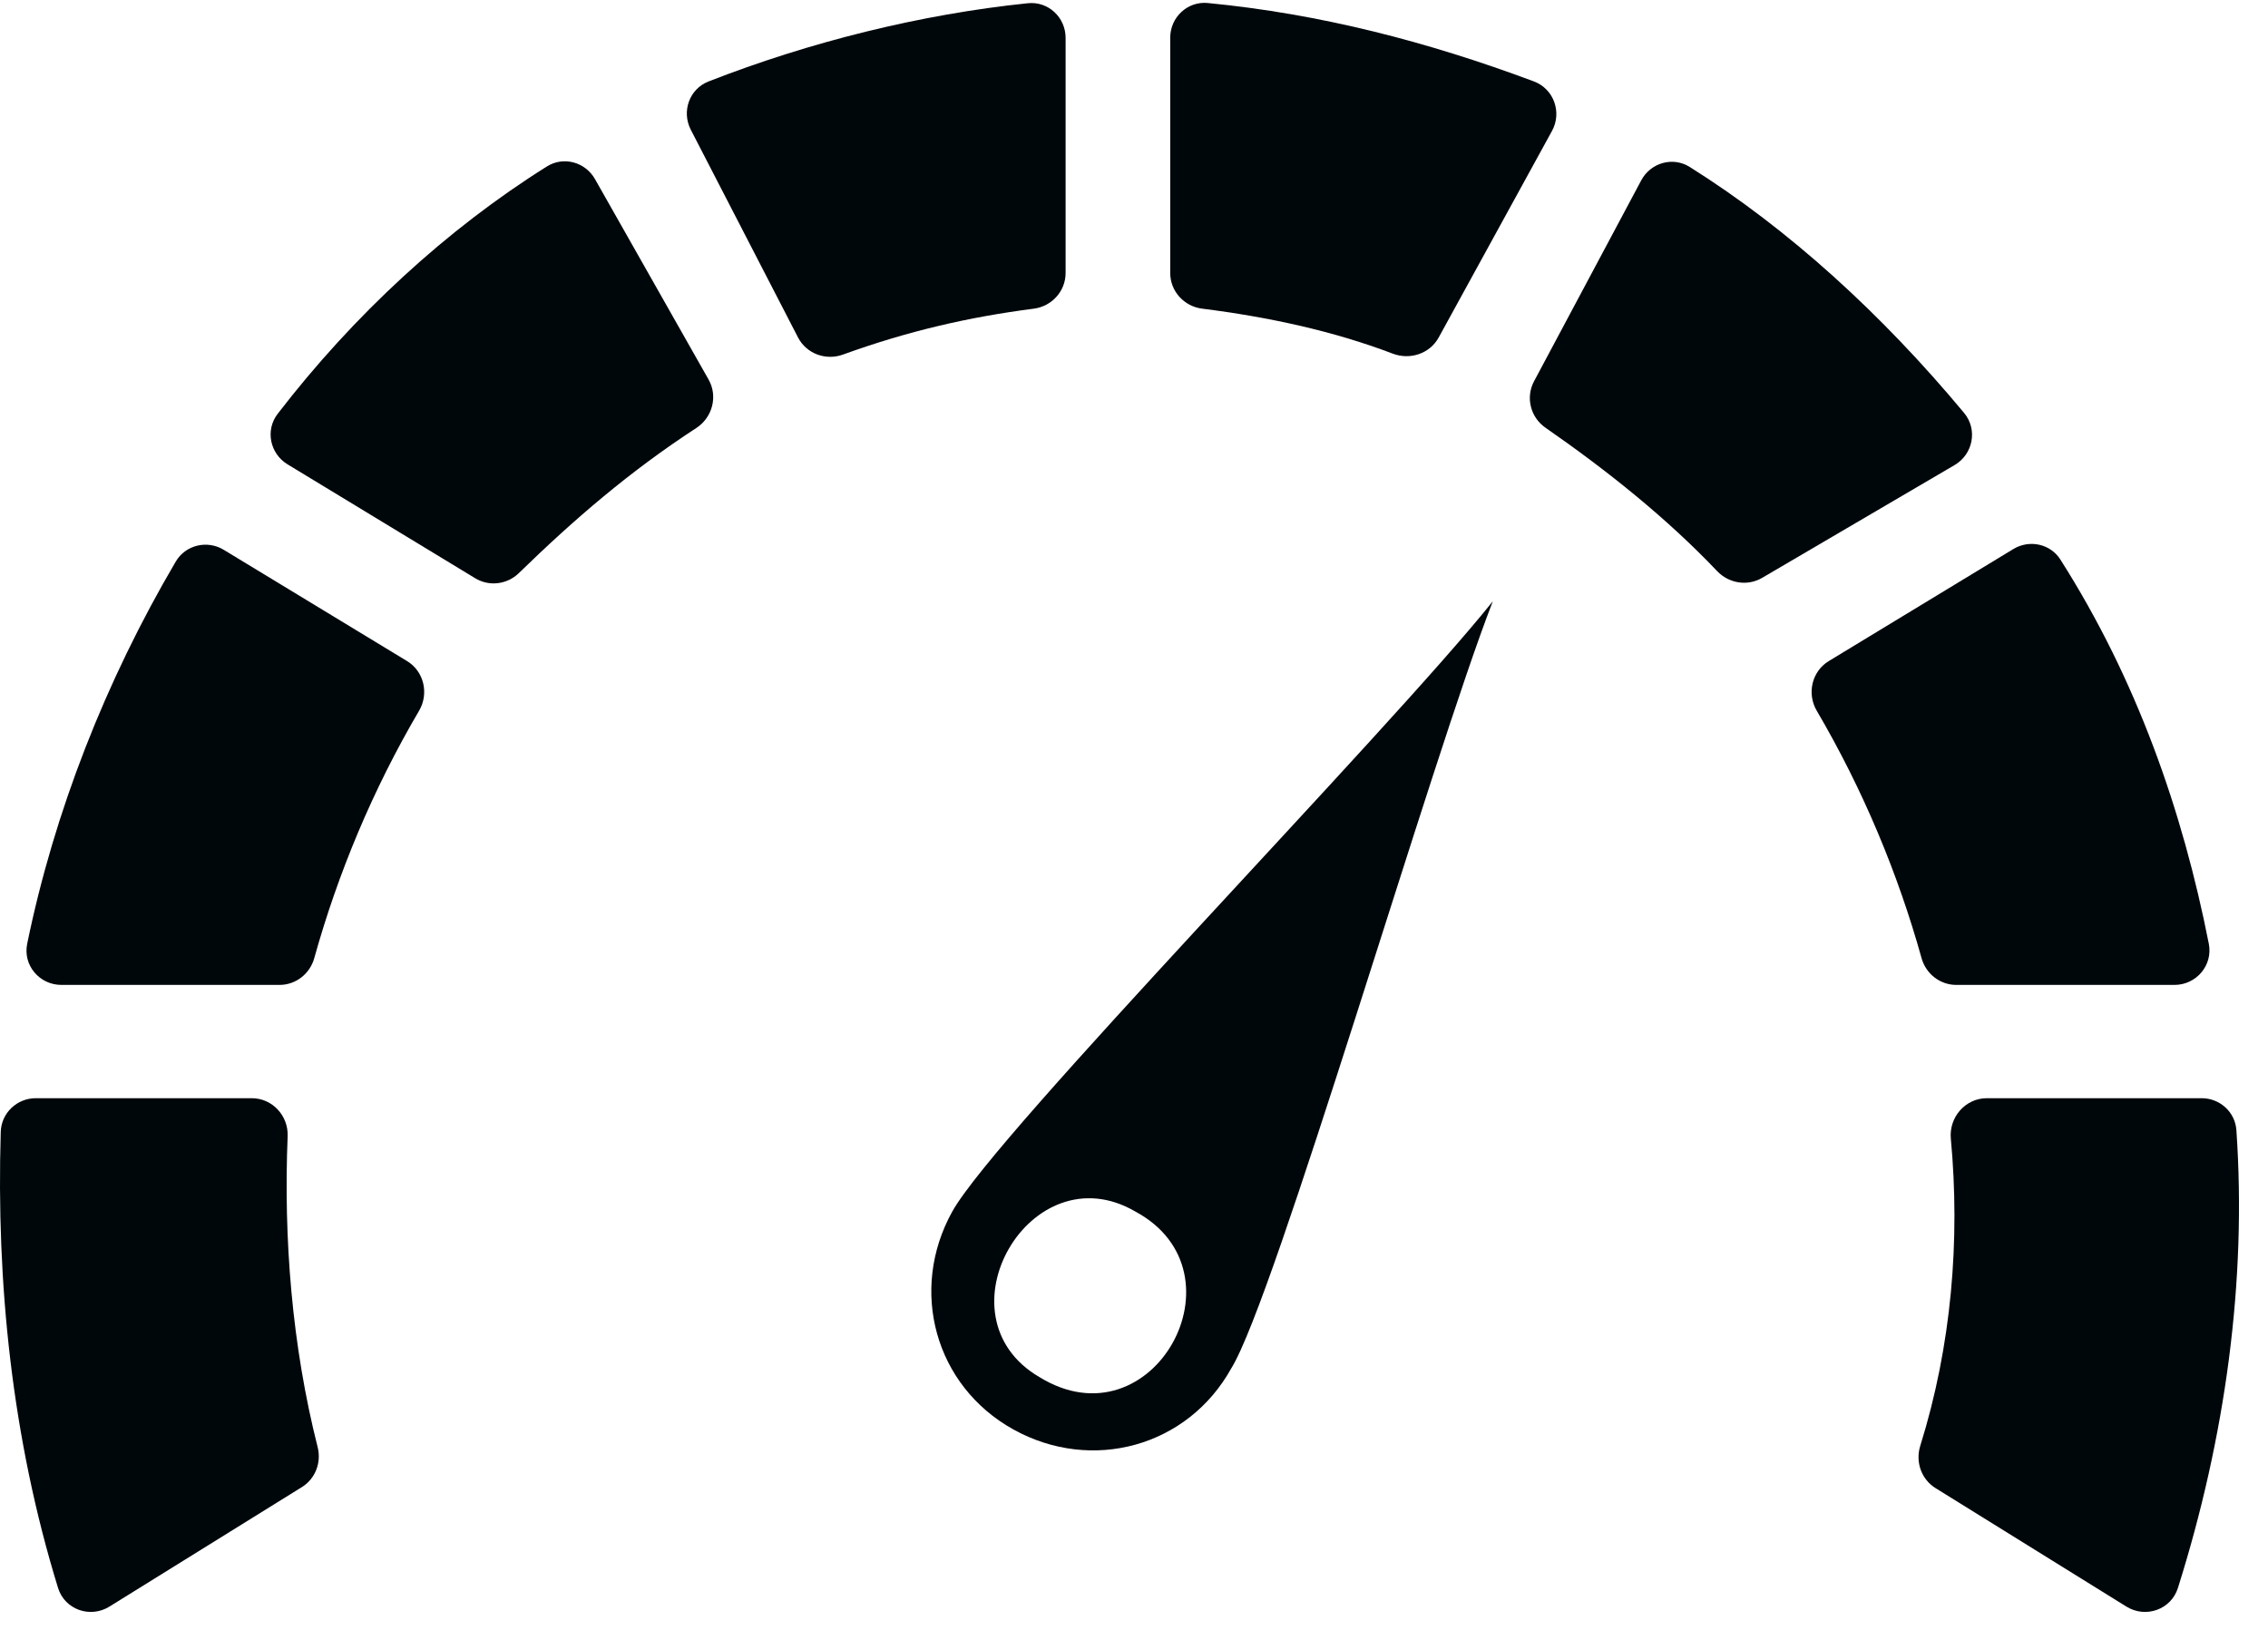 <svg width="64" height="46" viewBox="0 0 64 46" fill="none" xmlns="http://www.w3.org/2000/svg">
<path fill-rule="evenodd" clip-rule="evenodd" d="M1.011 30.994C0.478 30.994 0.037 31.412 0.021 31.945C-0.106 36.181 0.33 40.574 1.638 44.816C1.826 45.427 2.543 45.68 3.087 45.343L8.519 41.97C8.899 41.735 9.074 41.276 8.964 40.843C8.236 37.969 8 34.951 8.117 32.067C8.14 31.487 7.683 30.994 7.103 30.994L1.011 30.994Z" fill="#00070B"/>
<path fill-rule="evenodd" clip-rule="evenodd" d="M6.315 15.518C5.847 15.234 5.236 15.378 4.959 15.85C2.978 19.219 1.531 22.913 0.767 26.637C0.643 27.242 1.114 27.797 1.732 27.797H7.888C8.347 27.797 8.745 27.484 8.868 27.042C9.532 24.657 10.518 22.286 11.826 20.059C12.11 19.575 11.965 18.948 11.486 18.657L6.315 15.518Z" fill="#00070B"/>
<path fill-rule="evenodd" clip-rule="evenodd" d="M16.79 5.055C16.517 4.573 15.903 4.403 15.434 4.697C12.608 6.468 9.981 8.889 7.835 11.68C7.48 12.141 7.617 12.803 8.114 13.105L13.41 16.32C13.804 16.559 14.309 16.497 14.64 16.176C16.199 14.656 17.788 13.29 19.65 12.079C20.104 11.783 20.263 11.185 19.996 10.713L16.79 5.055Z" fill="#00070B"/>
<path fill-rule="evenodd" clip-rule="evenodd" d="M30.07 1.069C30.07 0.49 29.58 0.031 29.005 0.091C25.986 0.402 22.852 1.182 19.994 2.299C19.453 2.51 19.227 3.145 19.493 3.661L22.519 9.524C22.756 9.982 23.3 10.183 23.785 10.008C25.617 9.344 27.34 8.948 29.17 8.712C29.68 8.647 30.07 8.218 30.07 7.705L30.07 1.069Z" fill="#00070B"/>
<path fill-rule="evenodd" clip-rule="evenodd" d="M43.795 3.696C44.083 3.17 43.847 2.509 43.285 2.298C40.277 1.174 37.255 0.392 34.083 0.085C33.509 0.029 33.022 0.488 33.022 1.064V7.705C33.022 8.218 33.412 8.647 33.922 8.711C35.768 8.944 37.597 9.332 39.305 9.982C39.791 10.166 40.348 9.981 40.598 9.525L43.795 3.696Z" fill="#00070B"/>
<path fill-rule="evenodd" clip-rule="evenodd" d="M55.157 13.125C55.679 12.819 55.812 12.121 55.425 11.655C53.118 8.882 50.491 6.475 47.68 4.711C47.203 4.412 46.578 4.593 46.313 5.091L43.288 10.762C43.046 11.216 43.188 11.778 43.611 12.071C45.338 13.269 47.03 14.618 48.454 16.117C48.784 16.465 49.31 16.552 49.725 16.309L55.157 13.125Z" fill="#00070B"/>
<path fill-rule="evenodd" clip-rule="evenodd" d="M61.36 27.797C61.978 27.797 62.449 27.242 62.33 26.636C61.593 22.891 60.296 19.178 58.142 15.793C57.858 15.346 57.266 15.221 56.813 15.496L51.606 18.657C51.127 18.948 50.982 19.575 51.266 20.059C52.573 22.286 53.559 24.657 54.224 27.042C54.347 27.484 54.745 27.797 55.204 27.797L61.36 27.797Z" fill="#00070B"/>
<path fill-rule="evenodd" clip-rule="evenodd" d="M60.005 45.343C60.549 45.68 61.266 45.427 61.458 44.817C62.801 40.559 63.403 36.148 63.108 31.896C63.073 31.384 62.641 30.994 62.127 30.994H56.068C55.459 30.994 54.993 31.533 55.05 32.139C55.316 34.99 55.073 37.968 54.187 40.806C54.046 41.256 54.216 41.749 54.617 41.998L60.005 45.343Z" fill="#00070B"/>
<path fill-rule="evenodd" clip-rule="evenodd" d="M42.124 16.974C42.124 16.973 42.123 16.973 42.123 16.973C39.171 20.664 28.102 31.979 26.872 34.193C25.643 36.406 26.381 39.112 28.594 40.342C30.808 41.572 33.514 40.834 34.744 38.62C35.974 36.652 40.402 21.401 42.124 16.974C42.124 16.974 42.124 16.974 42.124 16.974V16.974ZM32.038 34.193C29.086 32.471 26.38 37.144 29.332 38.866C32.53 40.834 35.236 35.914 32.038 34.193Z" fill="#00070B"/>
</svg>
